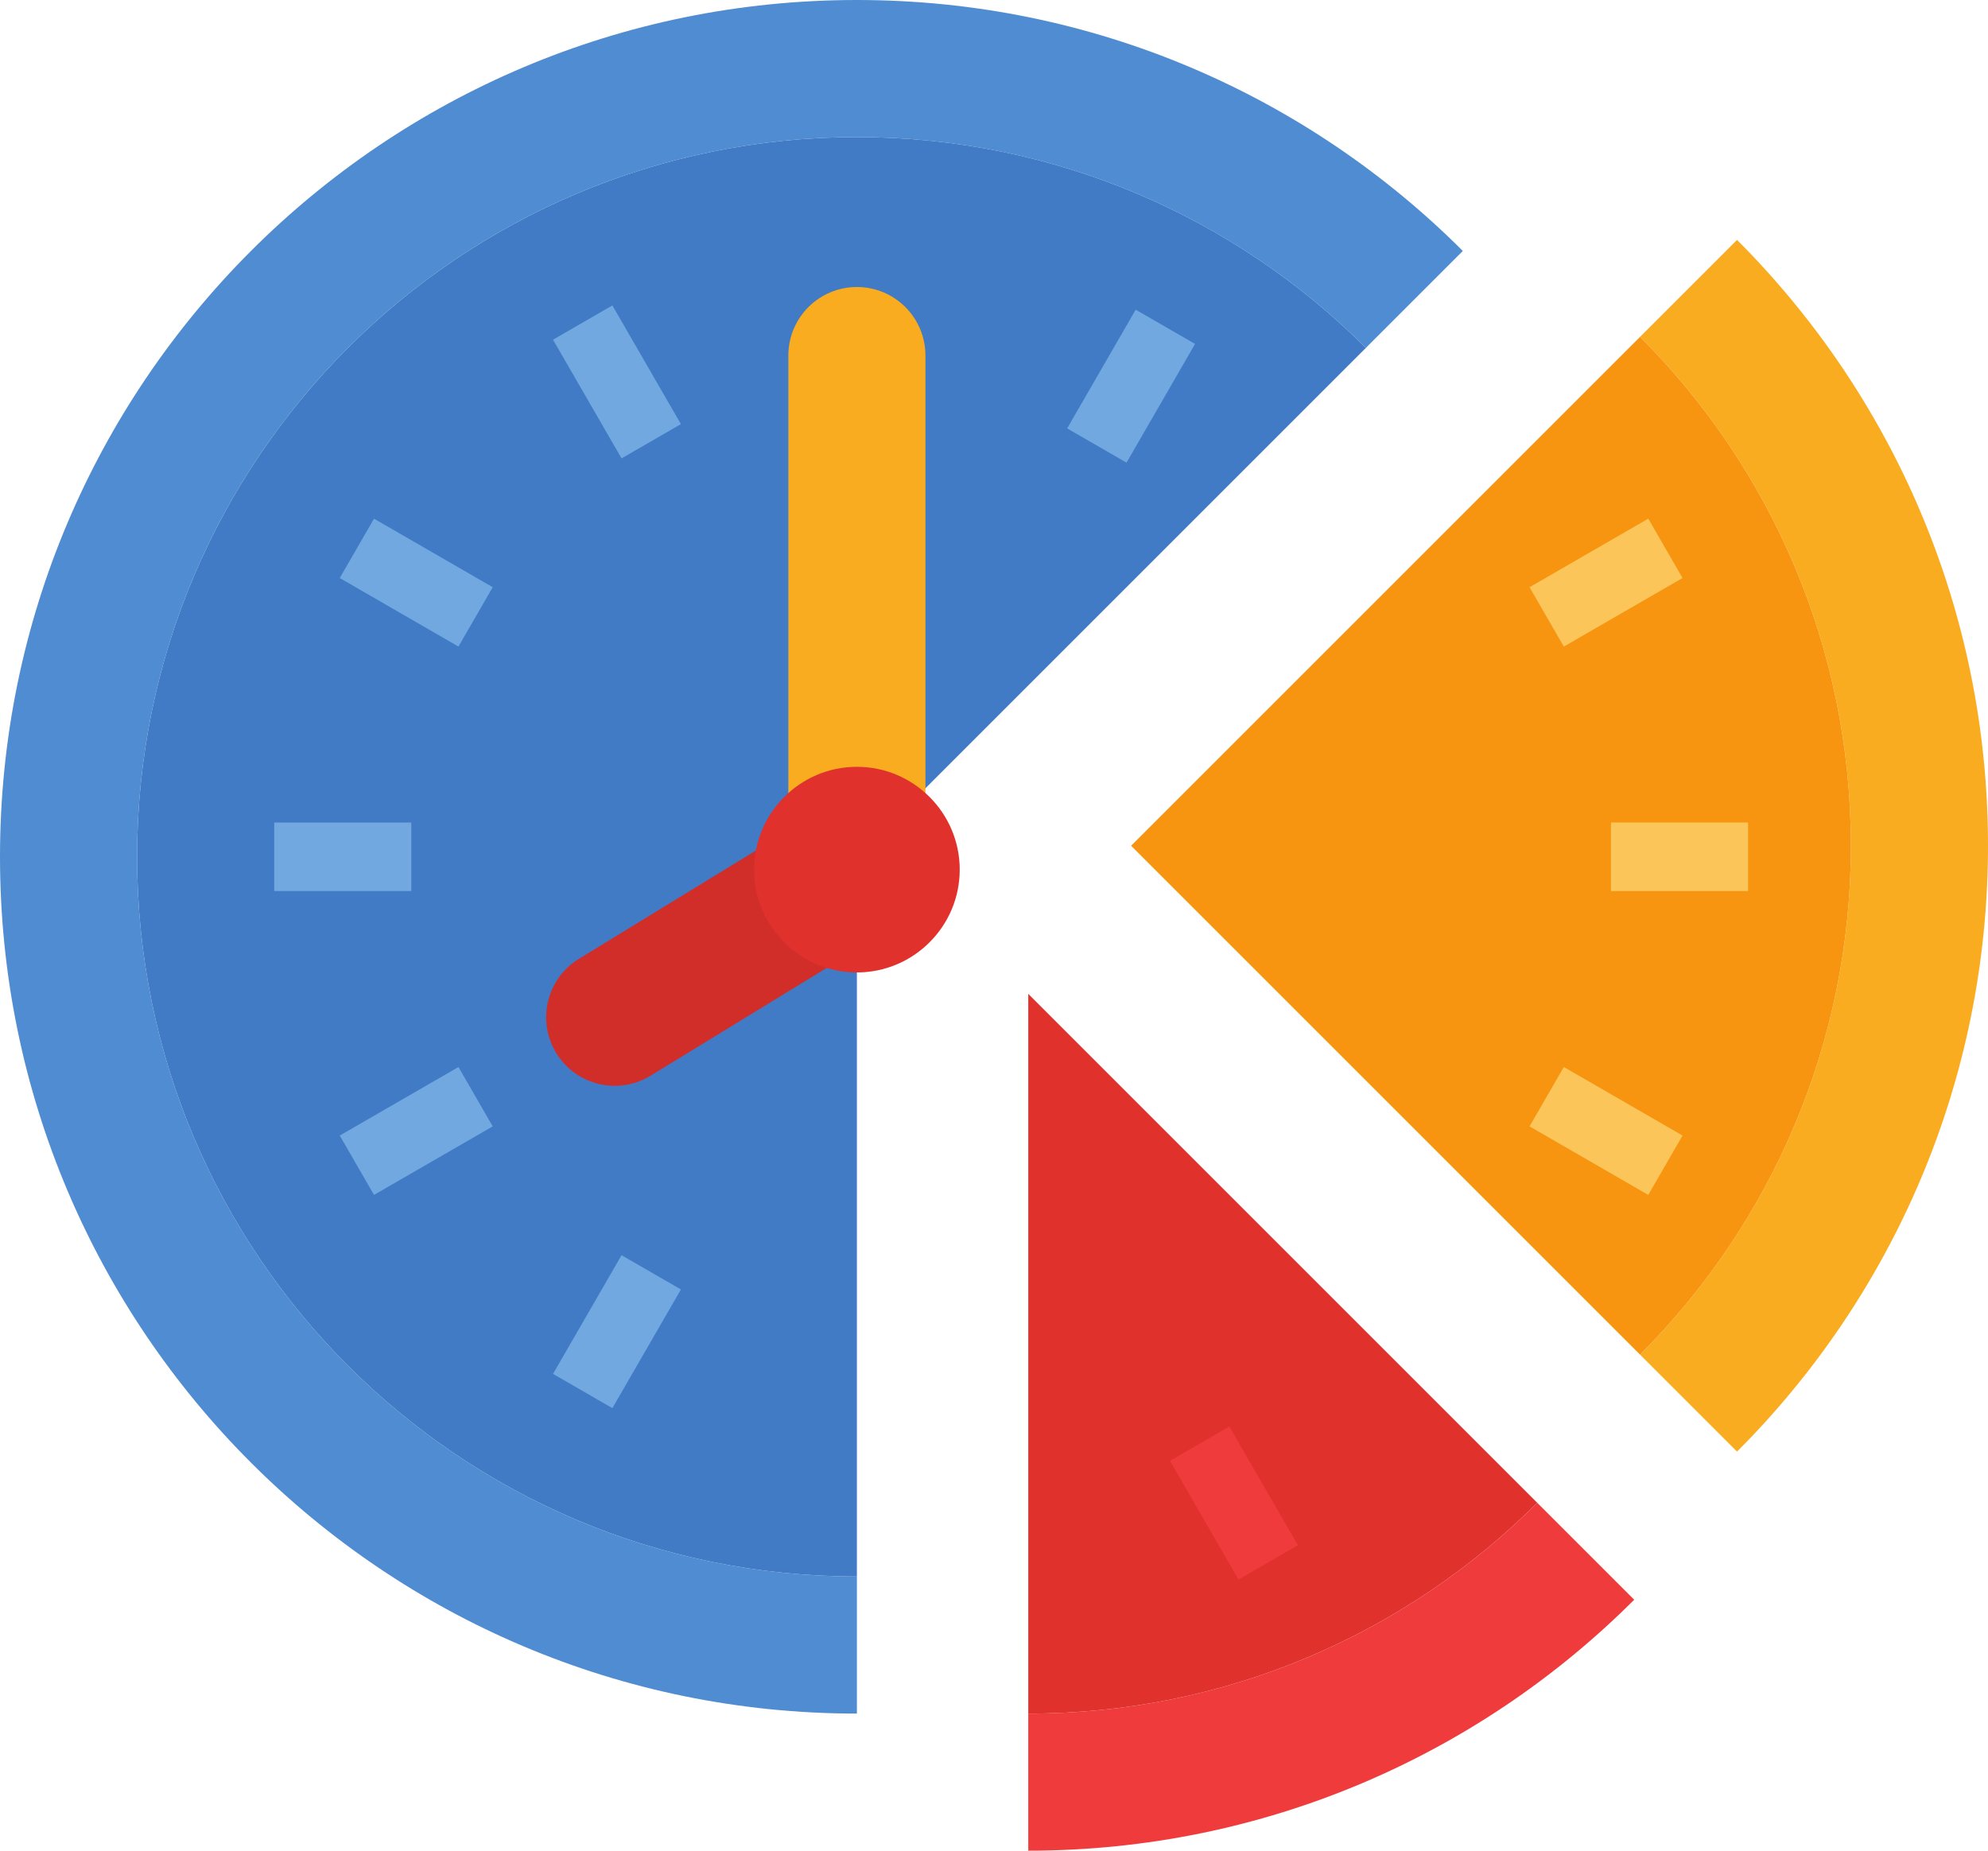 <?xml version="1.0" encoding="UTF-8"?><svg xmlns="http://www.w3.org/2000/svg" xmlns:xlink="http://www.w3.org/1999/xlink" height="432.0" preserveAspectRatio="xMidYMid meet" version="1.0" viewBox="24.0 40.0 464.0 432.0" width="464.0" zoomAndPan="magnify"><g><g id="change1_1"><path d="M 56 240 C 56 147.215 131.215 72 224 72 C 270.391 72 312.391 90.805 342.793 121.207 L 365.422 98.578 C 329.23 62.387 279.23 40 224 40 C 113.543 40 24 129.543 24 240 C 24 350.457 113.543 440 224 440 L 224 408 C 131.215 408 56 332.781 56 240" fill="#4f8cd1"/></g><g id="change2_1"><path d="M 56 240 C 56 332.781 131.215 408 224 408 L 224 240 L 342.793 121.207 C 312.391 90.805 270.391 72 224 72 C 131.215 72 56 147.215 56 240" fill="#417ac5"/></g><g id="change3_1"><path d="M 169.07 147.004 L 153.07 119.293 L 166.93 111.293 L 182.93 139.004 L 169.07 147.004" fill="#70a8df"/></g><g id="change3_2"><path d="M 131.004 190.93 L 103.293 174.93 L 111.293 161.07 L 139.004 177.07 L 131.004 190.93" fill="#70a8df"/></g><g id="change3_3"><path d="M 120 248 L 88 248 L 88 232 L 120 232 L 120 248" fill="#70a8df"/></g><g id="change3_4"><path d="M 111.293 318.93 L 103.293 305.07 L 131.004 289.07 L 139.004 302.93 L 111.293 318.93" fill="#70a8df"/></g><g id="change3_5"><path d="M 166.93 368.707 L 153.07 360.707 L 169.07 332.996 L 182.93 340.996 L 166.93 368.707" fill="#70a8df"/></g><g id="change3_6"><path d="M 286.93 148 L 273.07 140 L 289.07 112.285 L 302.93 120.285 L 286.93 148" fill="#70a8df"/></g><g id="change4_1"><path d="M 224 258.996 C 215.164 258.996 208 251.836 208 242.996 L 208 122.996 C 208 114.16 215.164 106.996 224 106.996 C 232.836 106.996 240 114.16 240 122.996 L 240 242.996 C 240 251.836 232.836 258.996 224 258.996" fill="#f9ac1f"/></g><g id="change5_1"><path d="M 237.531 234.355 C 242.238 241.832 239.992 251.711 232.516 256.418 L 176 291 C 168.523 295.707 158.645 293.461 153.938 285.984 C 149.23 278.504 151.477 268.625 158.953 263.918 L 215.469 229.336 C 222.945 224.629 232.824 226.875 237.531 234.355" fill="#d12e2a"/></g><g id="change4_2"><path d="M 488 237.422 C 488 182.191 465.613 132.191 429.422 96 L 406.793 118.629 C 437.195 149.027 456 191.027 456 237.422 C 456 283.812 437.195 325.812 406.793 356.215 L 429.422 378.844 C 465.613 342.648 488 292.648 488 237.422" fill="#f9ac1f"/></g><g id="change6_1"><path d="M 406.793 356.215 C 437.195 325.812 456 283.812 456 237.422 C 456 191.027 437.195 149.027 406.793 118.629 L 288 237.422 L 406.793 356.215" fill="#f79510"/></g><g id="change7_1"><path d="M 408.707 318.93 L 380.996 302.93 L 388.996 289.07 L 416.707 305.07 L 408.707 318.93" fill="#fbc559"/></g><g id="change7_2"><path d="M 432 248 L 400 248 L 400 232 L 432 232 L 432 248" fill="#fbc559"/></g><g id="change7_3"><path d="M 388.996 190.93 L 380.996 177.07 L 408.707 161.07 L 416.707 174.93 L 388.996 190.93" fill="#fbc559"/></g><g id="change8_1"><path d="M 264 440 L 264 472 C 319.23 472 369.23 449.613 405.422 413.422 L 382.793 390.793 C 352.391 421.195 310.391 440 264 440" fill="#f03b3d"/></g><g id="change9_1"><path d="M 264 440 C 310.391 440 352.391 421.195 382.793 390.793 L 264 272 L 264 440" fill="#e0312d"/></g><g id="change8_2"><path d="M 313.07 408.707 L 297.07 380.996 L 310.93 372.996 L 326.93 400.707 L 313.07 408.707" fill="#f03b3d"/></g><g id="change9_2"><path d="M 224 218.996 C 210.766 218.996 200 229.766 200 242.996 C 200 256.23 210.766 266.996 224 266.996 C 237.234 266.996 248 256.23 248 242.996 C 248 229.766 237.234 218.996 224 218.996" fill="#e0312d"/></g></g></svg>